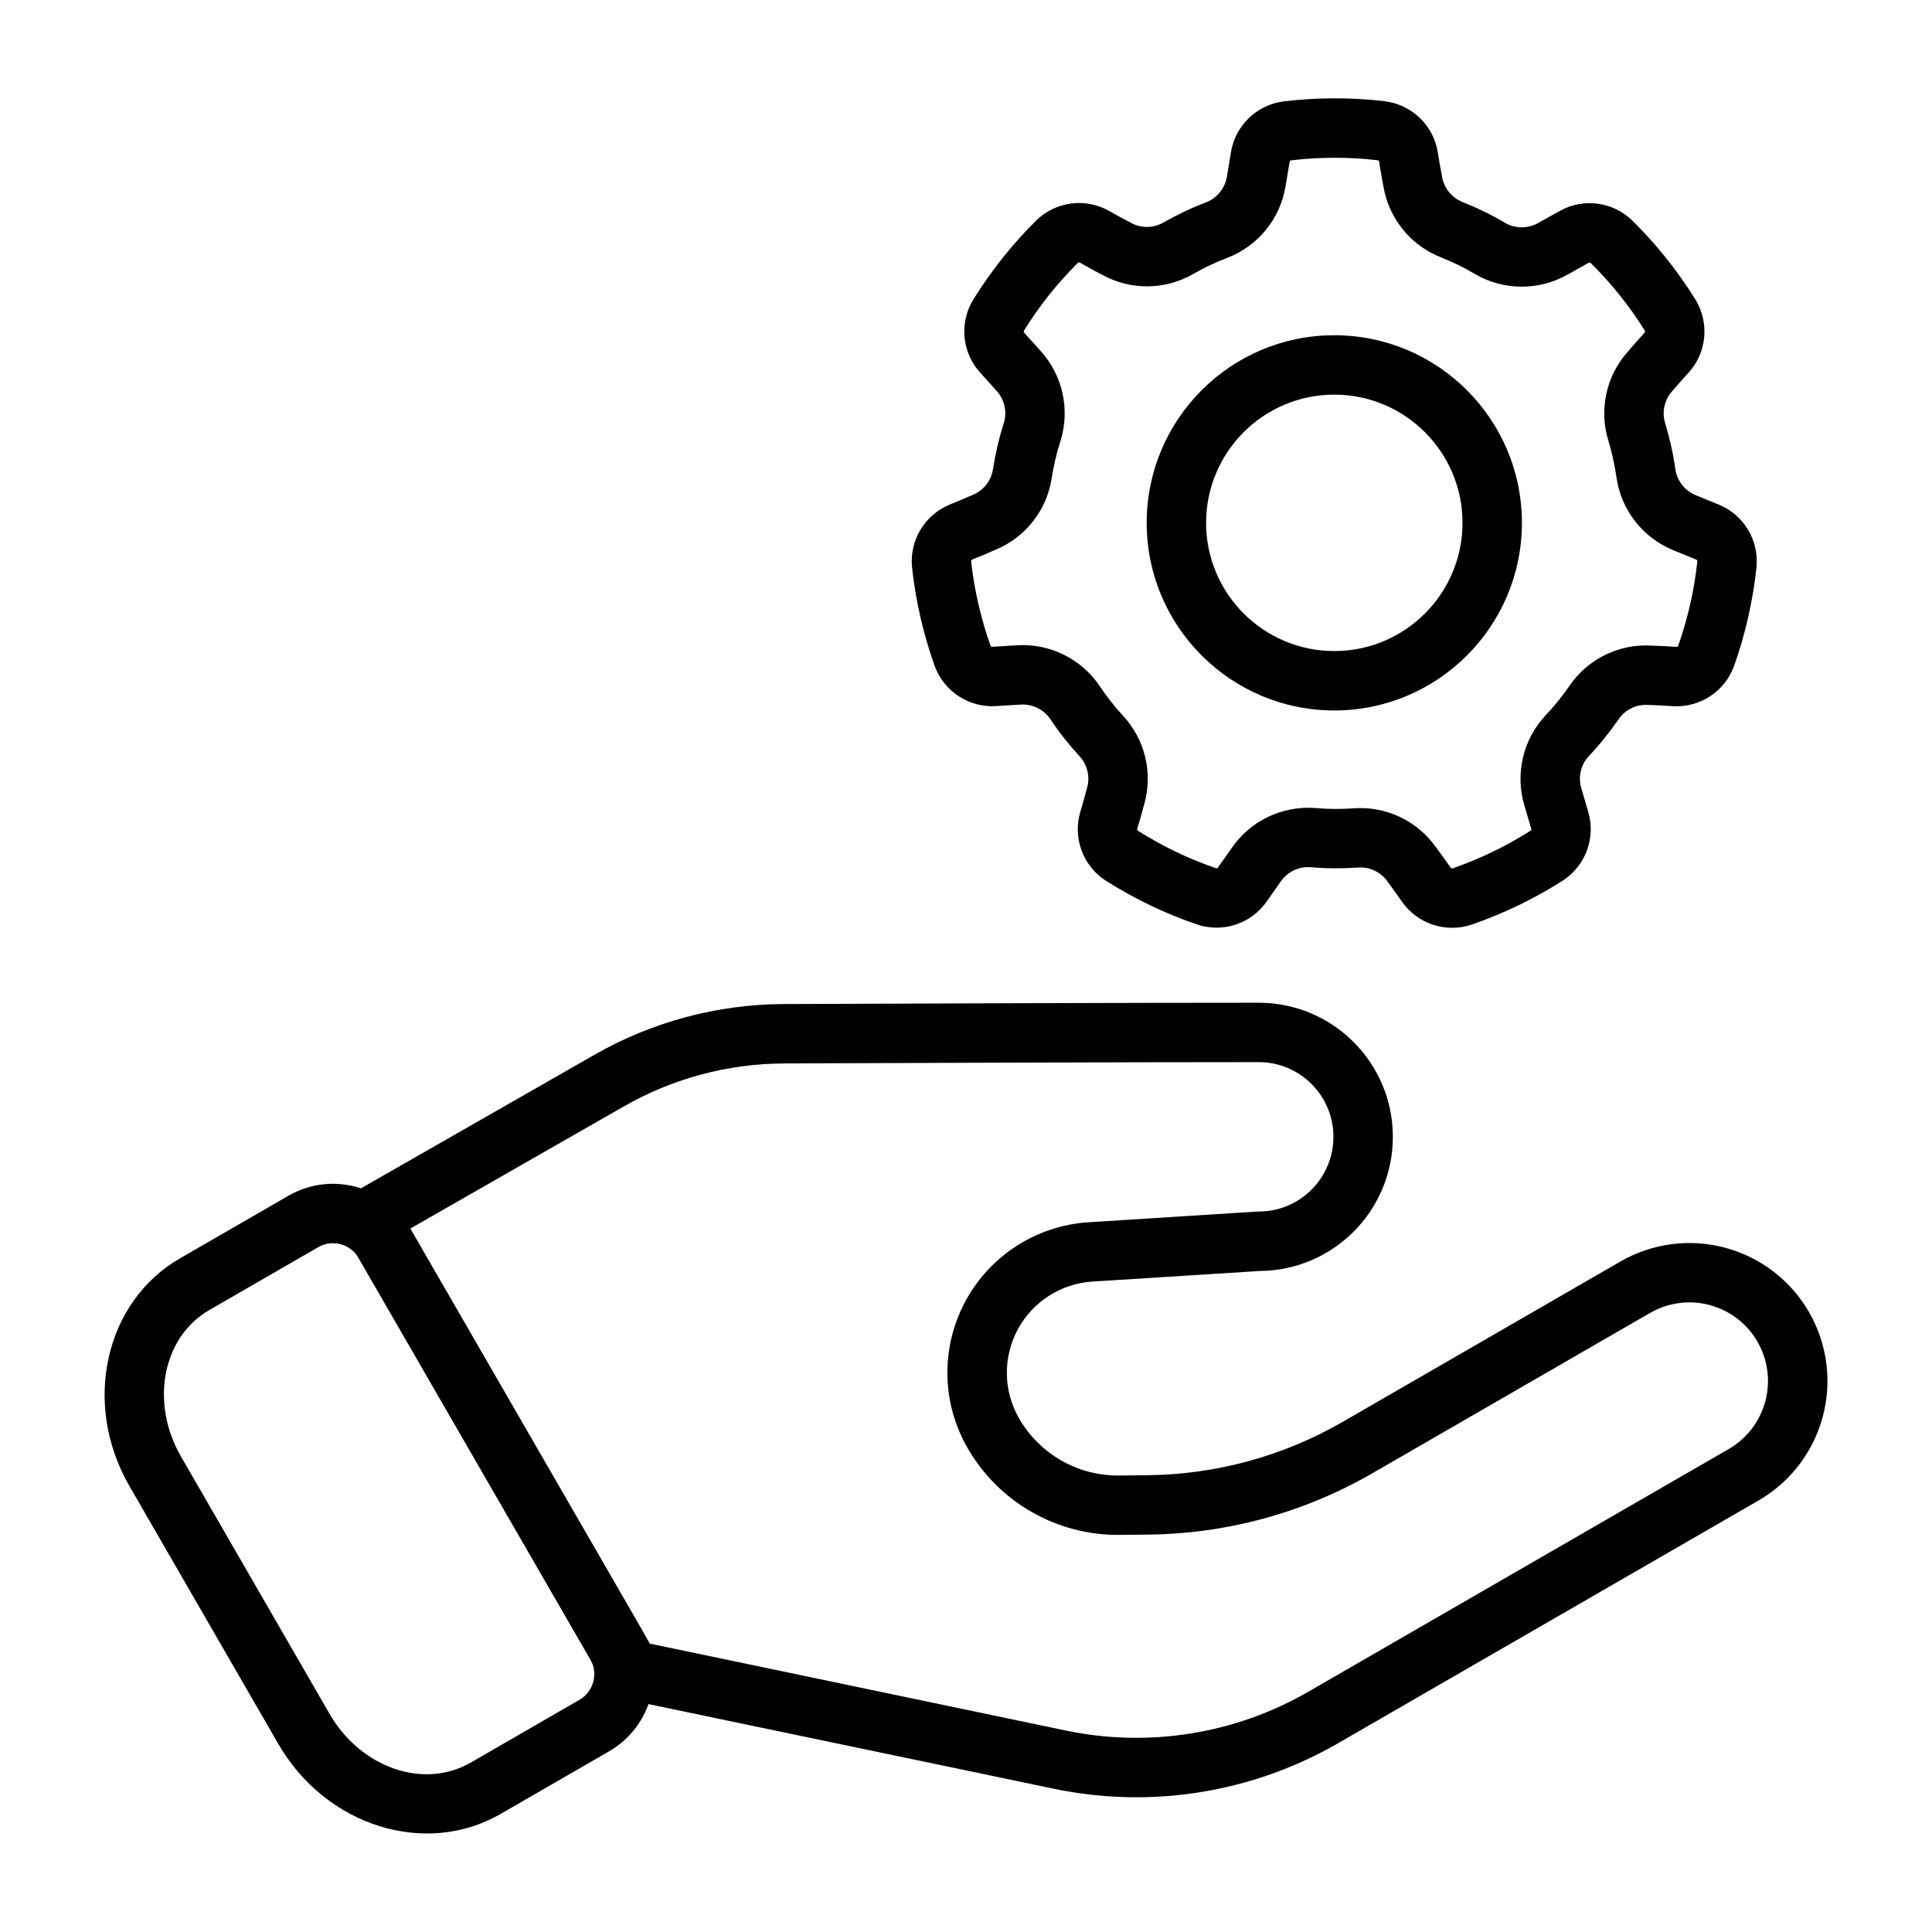 <?xml version="1.0" encoding="UTF-8"?>
<!-- Uploaded to: ICON Repo, www.iconrepo.com, Generator: ICON Repo Mixer Tools -->
<svg fill="#000000" width="800px" height="800px" version="1.1" viewBox="144 144 512 512" xmlns="http://www.w3.org/2000/svg">
 <g fill-rule="evenodd">
  <path d="m525.03 184.38c-1.141-7.109-6.824-12.617-13.973-13.539-0.031-0.008-0.062-0.008-0.094-0.016-8.887-1.031-17.863-1.023-26.742 0.039-0.023 0-0.039 0-0.062 0.008-7.102 0.914-12.77 6.367-13.934 13.43-0.348 1.992-0.715 4.266-1.07 6.473-0.496 3.07-2.566 5.652-5.441 6.809-3.953 1.488-7.715 3.297-11.336 5.352-0.016 0.008-0.031 0.016-0.047 0.031-2.684 1.551-6 1.566-8.699 0.039-0.094-0.055-0.188-0.102-0.293-0.148-1.867-0.961-3.746-2.023-5.398-2.953-6.266-3.543-14.121-2.535-19.293 2.481-0.023 0.023-0.047 0.047-0.062 0.07-6.352 6.297-11.941 13.32-16.648 20.926-0.016 0.023-0.023 0.039-0.031 0.055-3.723 6.125-2.984 13.957 1.812 19.27 1.34 1.512 2.891 3.219 4.394 4.871 2.086 2.297 2.816 5.527 1.93 8.5-1.301 4.016-2.227 8.078-2.883 12.195 0 0.016 0 0.039-0.008 0.055-0.457 3.07-2.512 5.668-5.383 6.832-0.102 0.039-0.203 0.078-0.309 0.125-1.914 0.867-3.914 1.676-5.676 2.387-6.668 2.691-10.777 9.461-10.086 16.625 0 0.031 0.008 0.07 0.008 0.102 0.977 8.887 2.977 17.641 5.984 26.062 0.008 0.016 0.016 0.039 0.023 0.055 2.473 6.723 9.055 11.027 16.191 10.605 2.023-0.109 4.32-0.262 6.551-0.402 3.102-0.195 6.078 1.242 7.848 3.785 2.332 3.527 4.93 6.785 7.746 9.855 0.008 0.016 0.023 0.031 0.031 0.047 2.117 2.273 2.867 5.496 1.984 8.469-0.031 0.102-0.062 0.211-0.086 0.316-0.512 2.039-1.133 4.109-1.676 5.926-2.055 6.887 0.676 14.328 6.715 18.254 0.023 0.016 0.055 0.031 0.078 0.047 7.559 4.785 15.648 8.676 24.113 11.57 0.016 0.008 0.039 0.016 0.062 0.023 6.793 2.258 14.266-0.203 18.383-6.055 1.172-1.645 2.488-3.535 3.769-5.367 1.777-2.551 4.754-3.984 7.856-3.777 4.203 0.379 8.375 0.379 12.531 0.094h0.055c3.094-0.234 6.086 1.188 7.856 3.731 0.062 0.094 0.125 0.18 0.195 0.27 1.266 1.668 2.504 3.449 3.59 5 4.102 5.91 11.617 8.406 18.453 6.141 0.031-0.016 0.062-0.023 0.094-0.031 8.445-2.93 16.539-6.824 24.074-11.637 0.023-0.016 0.039-0.023 0.055-0.039 6.008-3.898 8.738-11.273 6.731-18.145-0.551-1.945-1.211-4.148-1.844-6.289-0.891-2.984-0.148-6.203 1.945-8.5 2.914-3.055 5.519-6.312 7.887-9.738 0.008-0.016 0.023-0.031 0.031-0.047 1.746-2.566 4.723-4.016 7.816-3.809 0.109 0 0.219 0.008 0.332 0.008 2.094 0.055 4.25 0.195 6.148 0.316 7.18 0.473 13.816-3.84 16.305-10.605 0.008-0.031 0.023-0.062 0.031-0.094 2.984-8.43 4.977-17.184 5.918-26.078 0-0.016 0-0.039 0.008-0.062 0.691-7.125-3.379-13.863-9.996-16.57-1.867-0.781-4-1.645-6.07-2.481-2.883-1.172-4.945-3.762-5.434-6.824-0.566-4.18-1.496-8.25-2.691-12.234-0.008-0.023-0.016-0.039-0.016-0.055-0.922-2.969-0.195-6.195 1.891-8.492 0.07-0.078 0.141-0.164 0.211-0.242 1.348-1.613 2.801-3.211 4.078-4.613 4.848-5.32 5.613-13.203 1.875-19.355-0.016-0.031-0.031-0.055-0.047-0.086-4.731-7.59-10.328-14.602-16.695-20.883-0.016-0.016-0.031-0.031-0.047-0.047-5.141-4.984-12.941-6.008-19.191-2.519-1.77 0.969-3.777 2.102-5.723 3.195-2.707 1.527-6.023 1.52-8.723-0.008-3.621-2.156-7.375-3.969-11.25-5.519-0.016-0.008-0.031-0.016-0.047-0.023-2.891-1.133-4.969-3.707-5.465-6.769-0.016-0.109-0.039-0.219-0.055-0.324-0.426-2.062-0.762-4.195-1.062-6.07v0.008zm-15.547 2.488v0.008c0.324 2.031 0.699 4.328 1.148 6.559 1.434 8.484 7.203 15.609 15.223 18.758 3.078 1.227 6.117 2.691 9.004 4.418 0.031 0.023 0.062 0.039 0.102 0.062 7.535 4.352 16.809 4.402 24.387 0.133l5.668-3.164c0.164-0.102 0.379-0.078 0.527 0.039 5.481 5.406 10.281 11.422 14.344 17.926 0.102 0.18 0.078 0.418-0.07 0.574v0.008c-1.387 1.52-2.953 3.242-4.41 4.992-5.746 6.406-7.715 15.367-5.172 23.594 0.953 3.172 1.699 6.465 2.156 9.801 0.008 0.031 0.008 0.07 0.016 0.109 1.289 8.605 7.039 15.895 15.098 19.152l6.016 2.457c0.172 0.07 0.293 0.25 0.293 0.441-0.812 7.66-2.519 15.16-5.07 22.387-0.078 0.195-0.277 0.324-0.496 0.309h-0.008c-2.047-0.133-4.375-0.277-6.644-0.34-8.598-0.496-16.824 3.551-21.68 10.676-1.883 2.723-3.984 5.359-6.305 7.793-0.031 0.023-0.055 0.055-0.078 0.086-5.926 6.375-8.039 15.406-5.566 23.75l1.828 6.227c0.055 0.18-0.008 0.387-0.156 0.504-6.496 4.141-13.422 7.477-20.664 9.988-0.203 0.062-0.426-0.016-0.551-0.188v-0.008c-1.18-1.684-2.512-3.598-3.891-5.406-4.969-7.031-13.266-10.934-21.852-10.297-3.305 0.227-6.676 0.227-10.027-0.07-0.039 0-0.078-0.008-0.109-0.008-8.684-0.652-17.059 3.32-22.043 10.461l-3.731 5.305c-0.109 0.164-0.309 0.234-0.488 0.195-7.289-2.496-14.219-5.832-20.695-9.926-0.18-0.125-0.262-0.348-0.195-0.551v-0.008c0.59-1.969 1.25-4.203 1.812-6.406 2.394-8.266 0.285-17.191-5.582-23.508-2.234-2.441-4.336-5.078-6.195-7.887-0.016-0.031-0.039-0.062-0.062-0.094-4.894-7.195-13.234-11.266-21.914-10.707l-6.481 0.395c-0.195 0.016-0.371-0.094-0.457-0.27-2.59-7.25-4.305-14.754-5.148-22.363-0.008-0.219 0.109-0.418 0.316-0.496l0.008-0.008c1.906-0.762 4.062-1.645 6.133-2.574 7.957-3.281 13.617-10.5 14.902-19.02 0.52-3.273 1.258-6.559 2.305-9.762 0.008-0.039 0.023-0.07 0.031-0.109 2.566-8.312 0.559-17.367-5.297-23.812l-4.344-4.816c-0.133-0.141-0.156-0.355-0.078-0.52 4.055-6.551 8.848-12.562 14.289-17.973 0.156-0.148 0.387-0.172 0.574-0.07l0.008 0.008c1.785 1.008 3.824 2.148 5.848 3.188 7.527 4.172 16.695 4.102 24.152-0.203 2.883-1.637 5.918-3.102 9.07-4.289 0.039-0.008 0.07-0.023 0.109-0.039 8.102-3.172 13.926-10.391 15.312-18.988l1.055-6.398c0.031-0.195 0.18-0.348 0.363-0.387 7.652-0.922 15.344-0.914 22.953-0.039 0.211 0.031 0.387 0.195 0.418 0.41zm-11.879 45.973c-27.441 0-49.719 22.277-49.719 49.719s22.277 49.719 49.719 49.719c27.441 0 49.719-22.277 49.719-49.719s-22.277-49.719-49.719-49.719zm0 15.742c18.75 0 33.977 15.223 33.977 33.977 0 18.75-15.223 33.977-33.977 33.977-18.75 0-33.977-15.223-33.977-33.977 0-18.75 15.223-33.977 33.977-33.977z"/>
  <path d="m314.07 575.85-61.379-106.31c-6.527-11.297-20.965-15.168-32.258-8.652l-28.789 16.625c-19.734 11.391-26.031 38.328-13.336 60.324 11.988 20.75 27.441 47.523 39.422 68.281 12.699 21.988 39.172 30.008 58.914 18.609l28.781-16.617c11.297-6.519 15.168-20.965 8.645-32.258zm-75.012-98.441 61.379 106.31c2.172 3.769 0.883 8.582-2.883 10.754l-28.781 16.617c-12.633 7.297-29.277 1.227-37.406-12.848-11.98-20.758-27.434-47.531-39.422-68.281-8.125-14.082-5.062-31.527 7.574-38.816l28.789-16.617c3.762-2.18 8.582-0.891 10.754 2.883z"/>
  <path d="m309.57 594.29h-0.008s69.07 14.422 113.7 23.742c25.75 5.383 52.57 1.086 75.352-12.066 32.598-18.82 81.895-47.281 111.39-64.305 8.398-4.848 14.531-12.84 17.043-22.207 2.512-9.375 1.195-19.355-3.652-27.758-4.848-8.398-12.84-14.523-22.207-17.035-9.375-2.512-19.355-1.195-27.758 3.652l-73.609 42.5c-15.742 9.086-33.566 13.957-51.742 14.137-2.535 0.023-5.062 0.055-7.527 0.078-10.902 0.109-21.027-5.668-26.473-15.113l-0.008-0.016c-4.188-7.25-4.328-16.152-0.379-23.539 3.961-7.383 11.453-12.203 19.812-12.73l44.344-2.809c19.508-0.141 35.273-15.996 35.273-35.543 0-19.625-15.91-35.543-35.543-35.543-34.441 0-92.758 0.211-125.83 0.348-17.633 0.062-34.938 4.707-50.238 13.461-25.184 14.406-63.473 36.305-63.473 36.305-1.82 1.039-3.141 2.762-3.691 4.785-0.543 2.016-0.262 4.172 0.789 5.984l69.219 119.9c1.133 1.961 3.047 3.32 5.219 3.769zm6.652-14.695-63.504-110 56.609-32.387c12.941-7.406 27.574-11.328 42.477-11.383h0.008c33.055-0.133 91.34-0.348 125.76-0.348 10.934 0 19.797 8.863 19.797 19.797s-8.863 19.797-19.797 19.797c-0.164 0-0.332 0.008-0.496 0.016 0 0-21.758 1.379-44.578 2.824-13.793 0.875-26.16 8.816-32.691 21.004-6.527 12.188-6.297 26.875 0.621 38.848l0.008 0.016c8.289 14.367 23.68 23.152 40.266 22.984 2.457-0.023 4.992-0.055 7.527-0.078 20.883-0.203 41.367-5.801 59.457-16.246l73.609-42.5c4.785-2.762 10.469-3.512 15.809-2.078 5.336 1.426 9.887 4.922 12.648 9.699 2.754 4.785 3.504 10.469 2.078 15.809-1.434 5.336-4.922 9.887-9.707 12.648l-111.39 64.305c-19.43 11.219-42.305 14.879-64.258 10.297l-110.25-23.035z"/>
 </g>
</svg>
